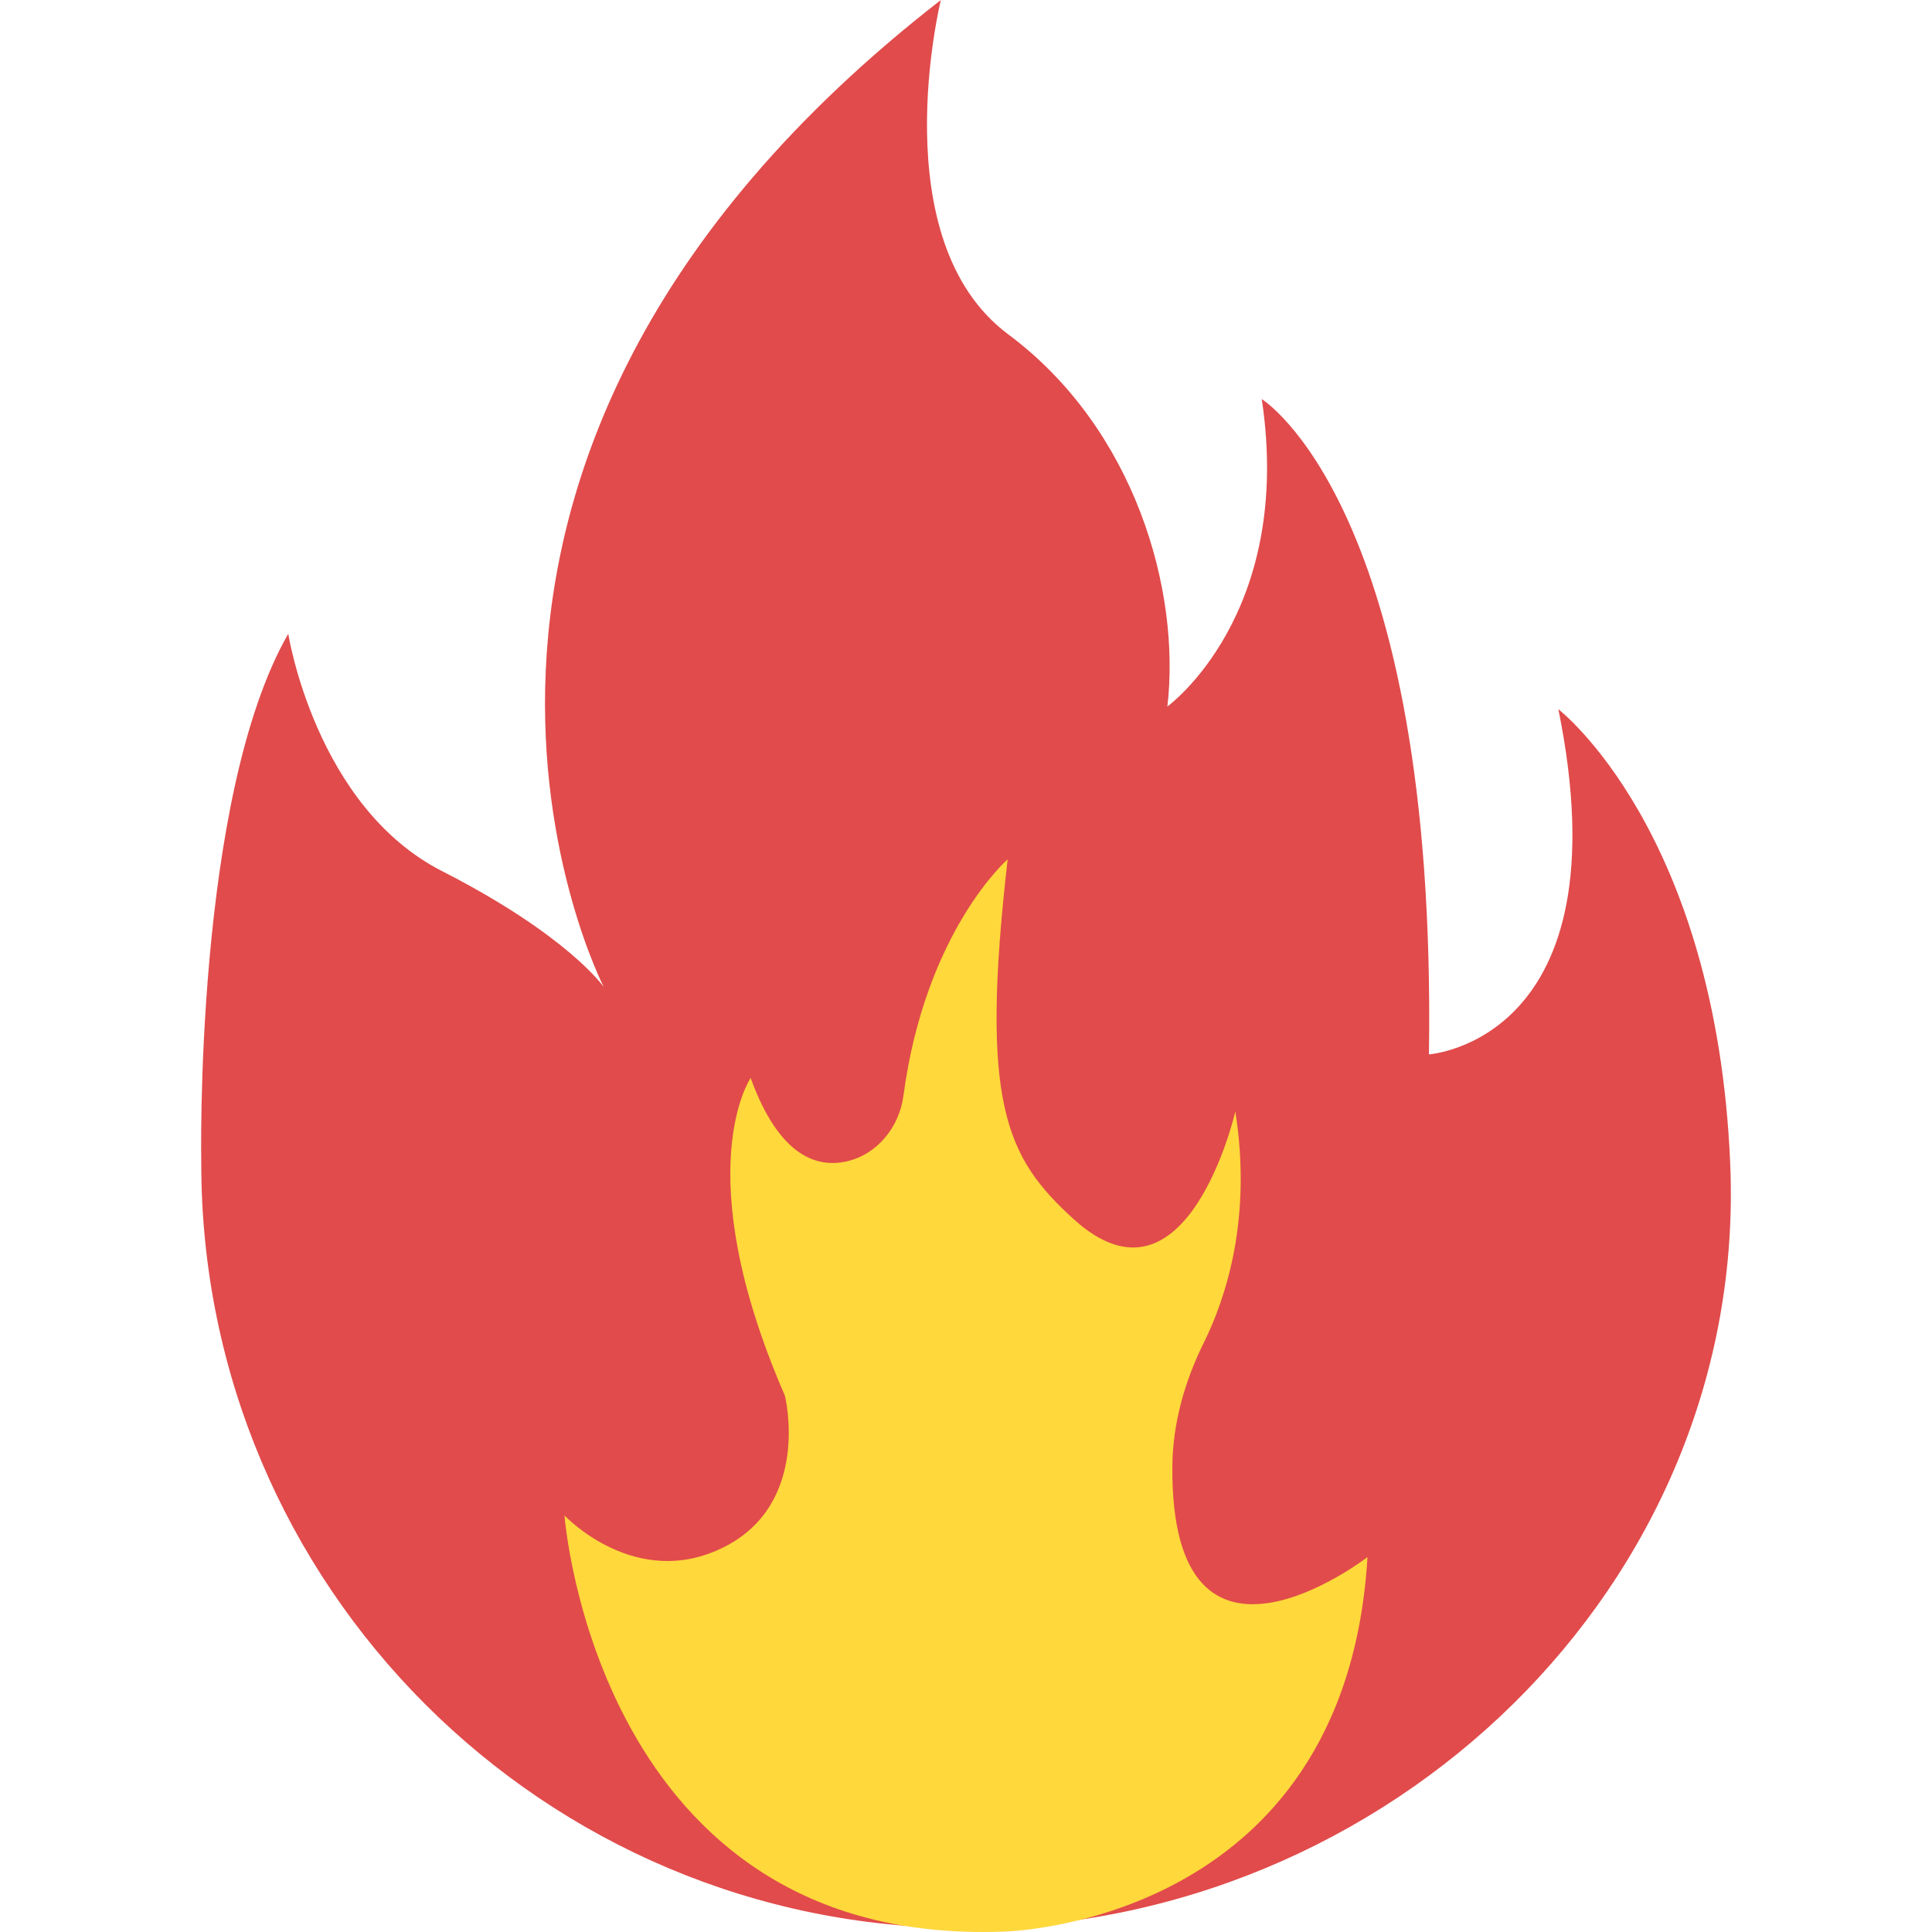 <?xml version="1.0" encoding="UTF-8"?> <!-- Generator: Adobe Illustrator 19.0.0, SVG Export Plug-In . SVG Version: 6.00 Build 0) --> <svg xmlns="http://www.w3.org/2000/svg" xmlns:xlink="http://www.w3.org/1999/xlink" id="Capa_1" x="0px" y="0px" viewBox="0 0 509.953 509.953" style="enable-background:new 0 0 509.953 509.953;" xml:space="preserve"> <path style="fill:#E14B4B;" d="M456.693,307.136c4.736,111.344-90.336,201.792-201.792,201.792S53.125,418.576,53.125,307.136 c0,0-1.952-96.448,22.96-139.856c0,0,7.12,45.552,40.576,62.64s42.704,30.608,42.704,30.608S88.901,123.856,248.341,0 c0,0-15.664,63.344,17.792,88.256s45.552,67.616,42,98.224c0,0,33.456-24.208,24.912-81.136c0,0,46.272,28.464,44.128,172.96 c0,0,51.952-3.552,34.16-91.104C411.333,187.2,452.965,219.232,456.693,307.136z"></path> <path style="fill:#FFD83B;" d="M148.997,400c0,0,8.4,113.728,115.664,109.856c0,0,90.464-1.296,96.288-98.864 c0,0-52,40.208-51.504-23.904c0.08-11.408,3.264-22.528,8.336-32.752c5.808-11.744,12.736-32.688,8.288-60.96 c0,0-12.768,55.584-42.656,28.432c-17.872-16.24-24.864-30.416-17.44-94.992c0,0-21.696,18.848-27.52,62.448 c-1.104,8.256-6.912,15.488-15.04,17.296c-8,1.776-17.856-1.568-25.28-22.032c0,0-16.8,24.448,9.04,83.856 c0,0,7.104,28.384-16.16,40.016S148.997,400,148.997,400z"></path> <g> </g> <g> </g> <g> </g> <g> </g> <g> </g> <g> </g> <g> </g> <g> </g> <g> </g> <g> </g> <g> </g> <g> </g> <g> </g> <g> </g> <g> </g> </svg> 